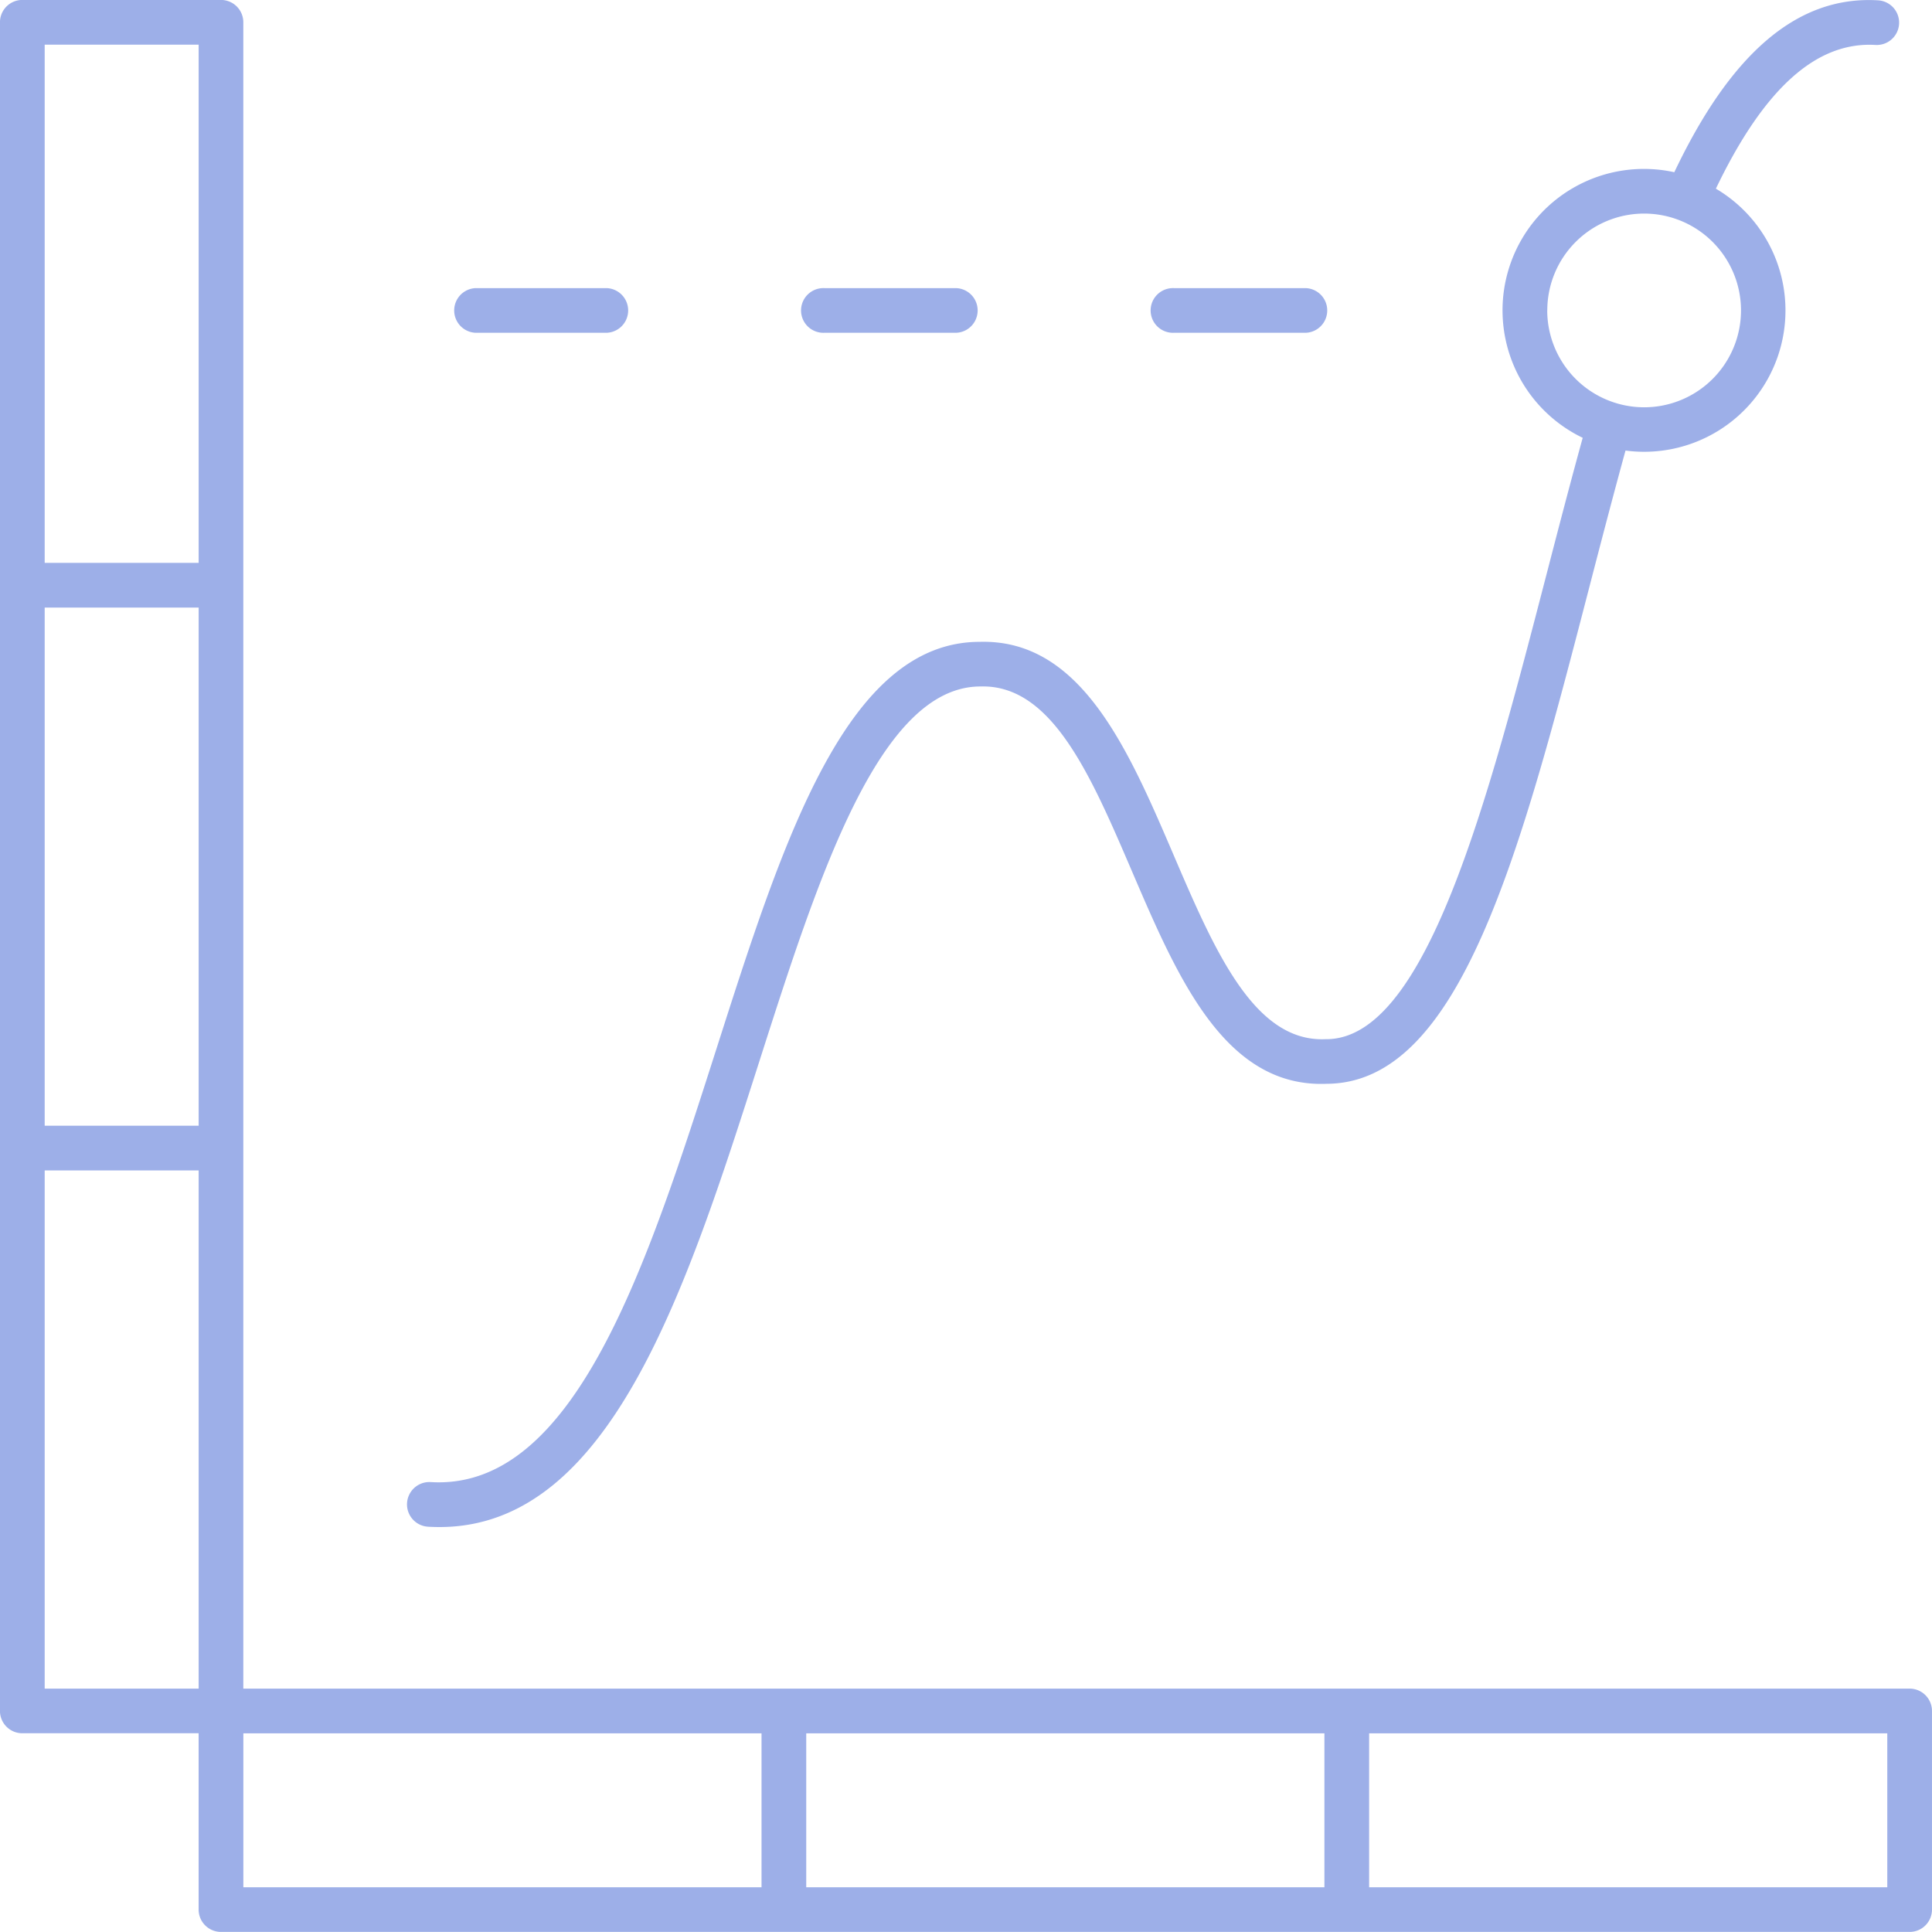 <svg id="Grupo_3634" data-name="Grupo 3634" xmlns="http://www.w3.org/2000/svg" width="99.595" height="99.595" viewBox="0 0 99.595 99.595">
  <path id="Trazado_7189" data-name="Trazado 7189" d="M1349.412,952.47h-85.9v-85.9a1.152,1.152,0,0,0-1.152-1.152h-10.241a1.152,1.152,0,0,0-1.152,1.152v87.049a1.152,1.152,0,0,0,1.152,1.152h9.089v9.089a1.153,1.153,0,0,0,1.153,1.152h87.05a1.152,1.152,0,0,0,1.152-1.152V953.622A1.152,1.152,0,0,0,1349.412,952.47Zm-96.139-55.729h7.937v26.712h-7.937Zm0-29.017h7.937v26.712h-7.937Zm0,58.033h7.937V952.47h-7.937Zm10.241,29.017h26.712v7.937h-26.712Zm29.017,0h26.712v7.937h-26.712Zm55.728,7.937h-26.711v-7.937h26.711Z" transform="translate(-1250.969 -865.421)" fill="#9dafe8"/>
  <path id="Trazado_7190" data-name="Trazado 7190" d="M1288.073,944.125q.3.017.592.017c8.807,0,12.71-12.2,16.487-24,3.041-9.5,6.185-19.332,11.4-19.332,3.688-.115,5.692,4.589,7.829,9.568,2.348,5.473,4.78,11.131,10.027,10.914,6.9-.03,9.987-11.933,13.561-25.713.594-2.29,1.207-4.643,1.837-6.931a7.286,7.286,0,0,0,4.658-13.5c2.478-5.165,5.178-7.588,8.224-7.409a1.152,1.152,0,1,0,.139-2.3c-4.115-.247-7.557,2.658-10.506,8.861a7.29,7.29,0,0,0-4.722,13.691c-.64,2.32-1.259,4.7-1.859,7.014-3.059,11.793-6.222,23.987-11.357,23.987l-.052,0c-3.665.158-5.7-4.539-7.832-9.52-2.346-5.47-4.778-11.11-9.982-10.963-6.861,0-10.115,10.168-13.559,20.933-3.592,11.226-7.313,22.832-14.745,22.382a1.152,1.152,0,0,0-.139,2.3Zm57.7-62.7a4.993,4.993,0,1,1,4.993,4.993A5,5,0,0,1,1345.77,881.424Z" transform="translate(-1266.01 -865.422)" fill="#9dafe8"/>
  <path id="Trazado_7191" data-name="Trazado 7191" d="M1292.2,893.22h6.8a1.152,1.152,0,0,0,0-2.3h-6.8a1.152,1.152,0,0,0,0,2.3Z" transform="translate(-1267.702 -876.066)" fill="#9dafe8"/>
  <path id="Trazado_7192" data-name="Trazado 7192" d="M1323.135,893.22h6.8a1.152,1.152,0,0,0,0-2.3h-6.8a1.152,1.152,0,1,0,0,2.3Z" transform="translate(-1280.621 -876.066)" fill="#9dafe8"/>
  <path id="Trazado_7193" data-name="Trazado 7193" d="M1354.075,893.22h6.8a1.152,1.152,0,0,0,0-2.3h-6.8a1.152,1.152,0,1,0,0,2.3Z" transform="translate(-1293.54 -876.066)" fill="#9dafe8"/>
</svg>
